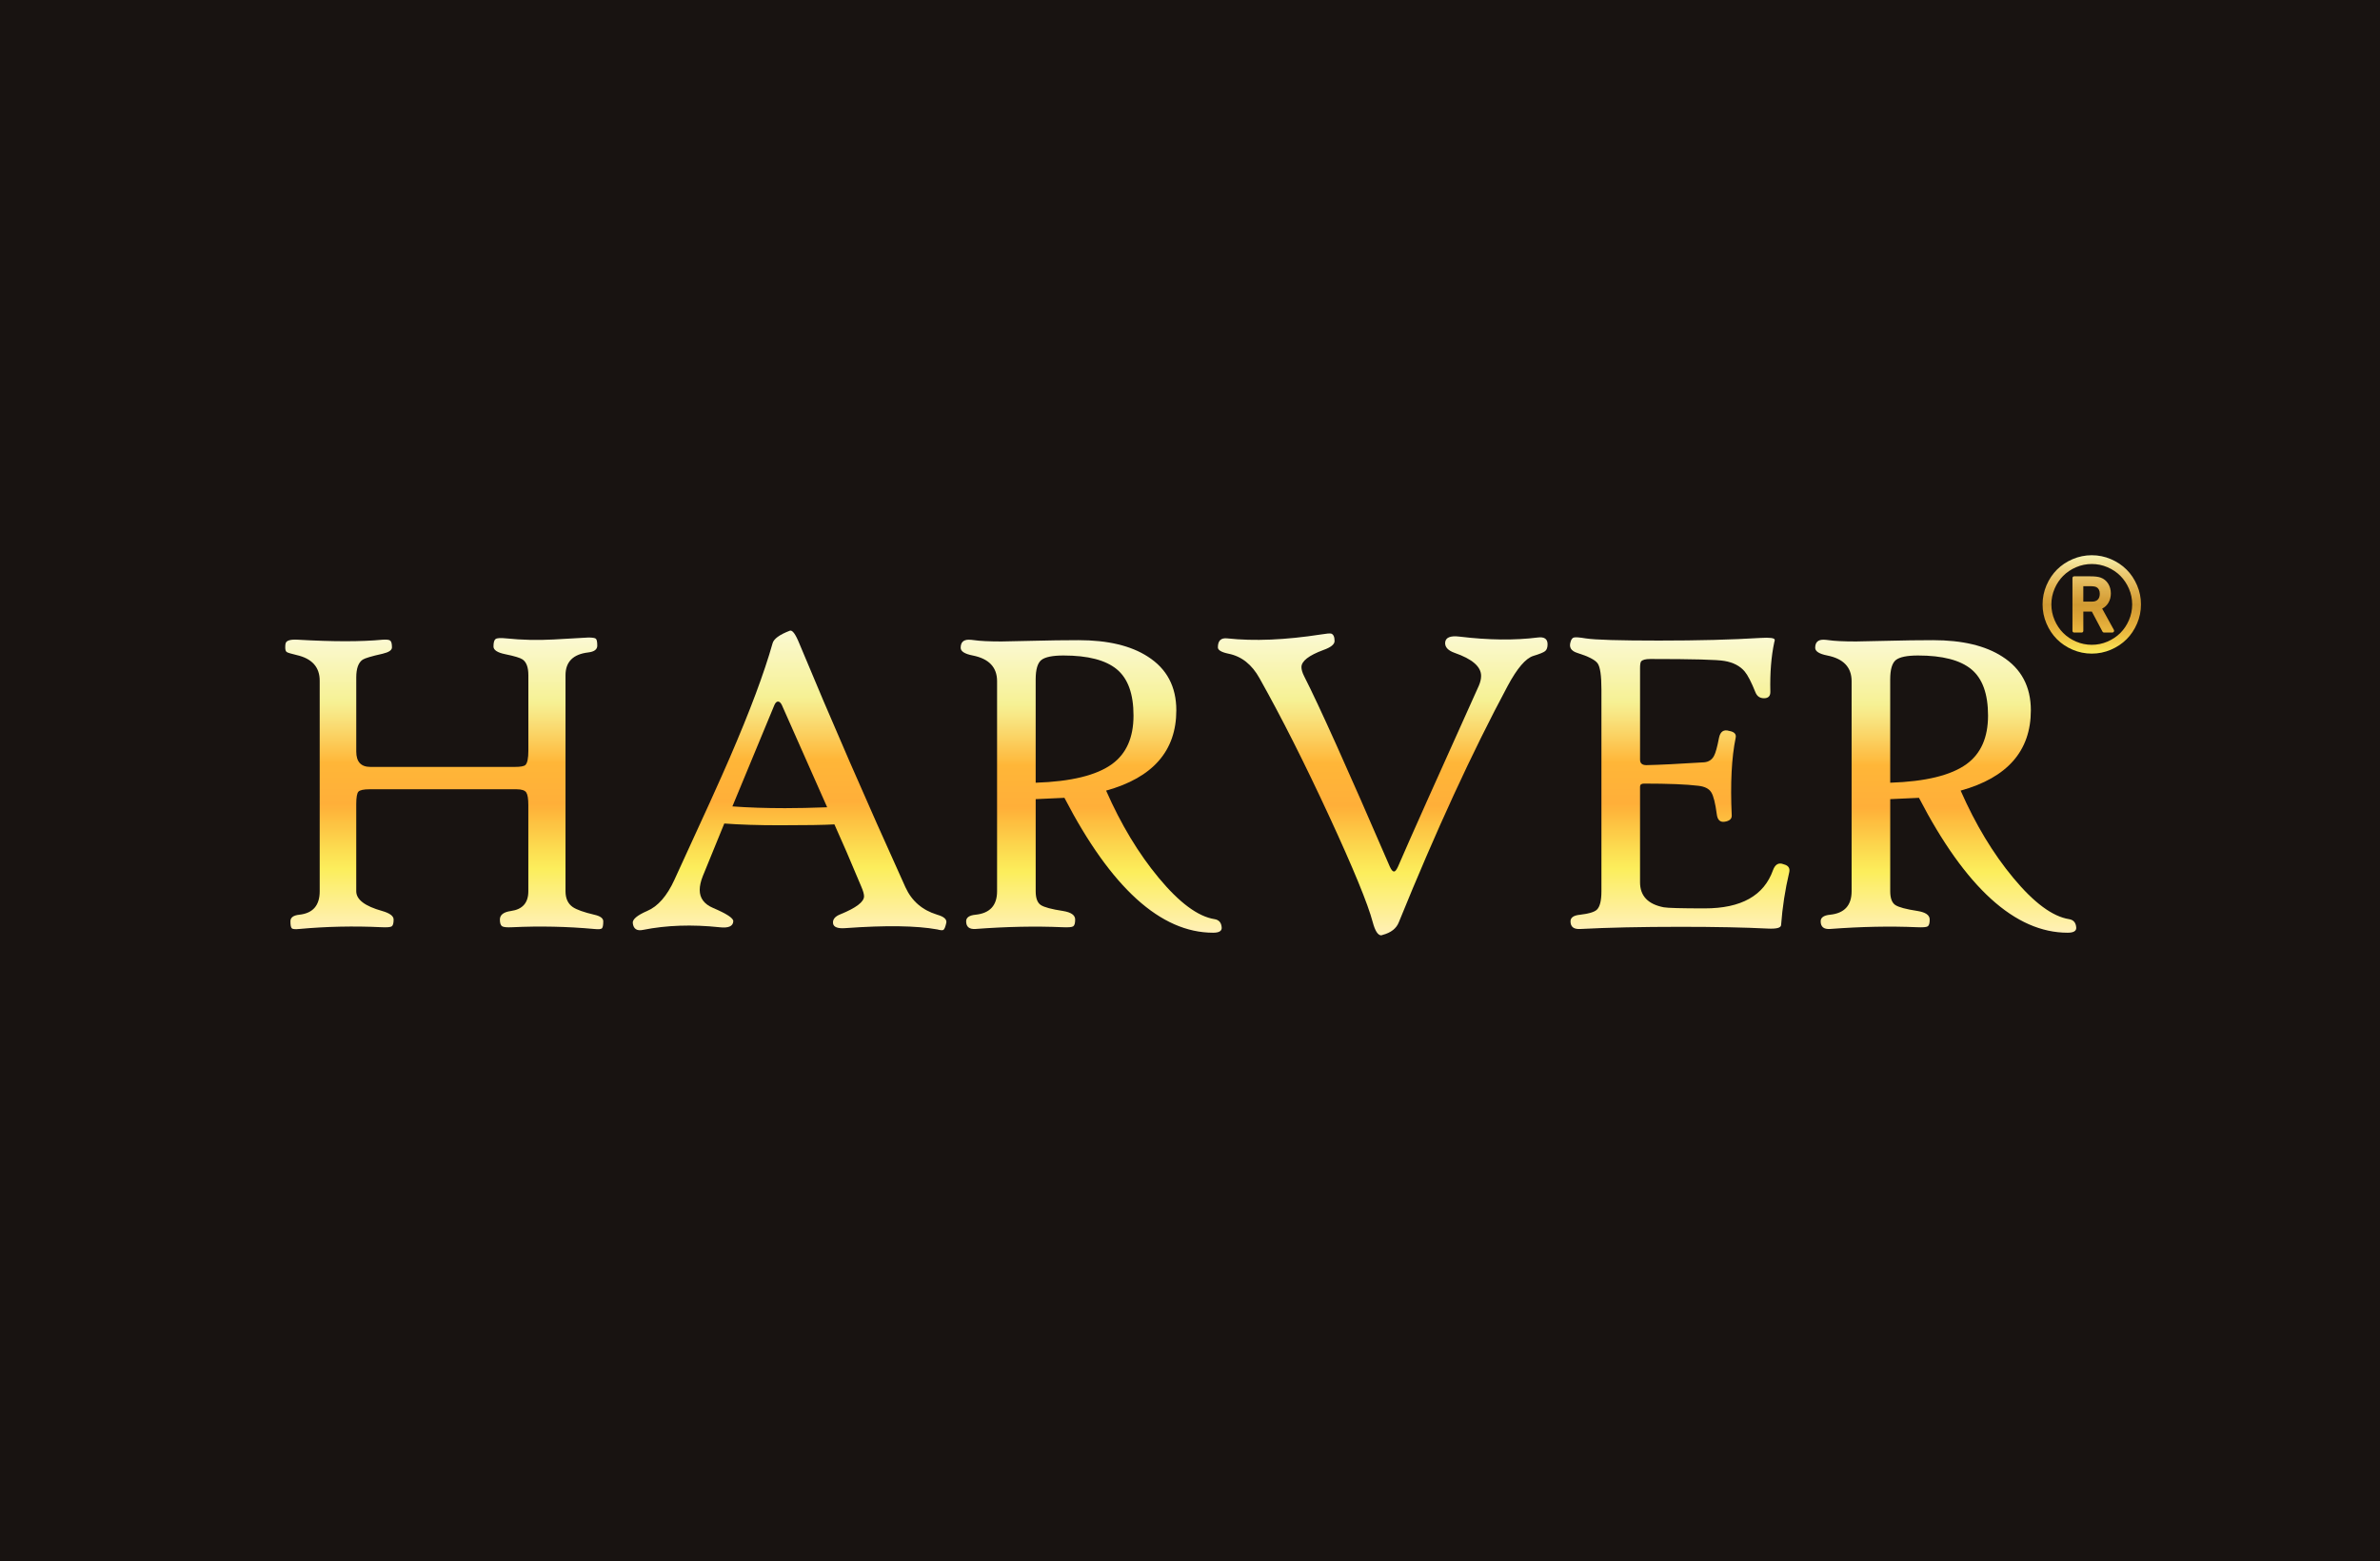 <?xml version="1.0" encoding="utf-8"?>
<!-- Generator: Adobe Illustrator 17.0.0, SVG Export Plug-In . SVG Version: 6.00 Build 0)  -->
<!DOCTYPE svg PUBLIC "-//W3C//DTD SVG 1.1//EN" "http://www.w3.org/Graphics/SVG/1.1/DTD/svg11.dtd">
<svg version="1.1" id="Слой_1" xmlns="http://www.w3.org/2000/svg" xmlns:xlink="http://www.w3.org/1999/xlink" x="0px" y="0px"
	 width="146.446px" height="96.096px" viewBox="0 0 146.446 96.096" enable-background="new 0 0 146.446 96.096"
	 xml:space="preserve">
<rect x="0" y="0" fill="#181311" width="146.446" height="96.096"/>
<linearGradient id="SVGID_1_" gradientUnits="userSpaceOnUse" x1="128.711" y1="40.225" x2="128.711" y2="34.171">
	<stop  offset="0" style="stop-color:#FCEE5C"/>
	<stop  offset="0.024" style="stop-color:#FCE858;stop-opacity:0.99"/>
	<stop  offset="0.132" style="stop-color:#FED44A;stop-opacity:0.947"/>
	<stop  offset="0.244" style="stop-color:#FFC642;stop-opacity:0.901"/>
	<stop  offset="0.361" style="stop-color:#FFBE3D;stop-opacity:0.853"/>
	<stop  offset="0.493" style="stop-color:#FFBC3B;stop-opacity:0.8"/>
	<stop  offset="0.558" style="stop-color:#FFBF43;stop-opacity:0.826"/>
	<stop  offset="0.675" style="stop-color:#FECA5A;stop-opacity:0.872"/>
	<stop  offset="0.83" style="stop-color:#FCDB7F;stop-opacity:0.933"/>
	<stop  offset="1" style="stop-color:#F8F4B3"/>
</linearGradient>
<path fill="url(#SVGID_1_)" d="M129.204,36.546c0-0.198-0.068-0.334-0.203-0.409c-0.074-0.041-0.206-0.061-0.395-0.061h-0.416v0.949
	h0.547c0.149,0,0.264-0.042,0.345-0.125S129.204,36.699,129.204,36.546z M129.38,37.509l0.693,1.26
	c0.018,0.038,0.017,0.073-0.003,0.105c-0.018,0.036-0.048,0.054-0.091,0.054h-0.514c-0.045,0-0.077-0.019-0.095-0.057l-0.655-1.233
	h-0.524v1.183c0,0.032-0.01,0.057-0.03,0.078s-0.046,0.03-0.078,0.03h-0.453c-0.032,0-0.057-0.01-0.078-0.03s-0.03-0.046-0.03-0.078
	v-3.244c0-0.032,0.01-0.057,0.03-0.078c0.02-0.02,0.046-0.03,0.078-0.03h0.993c0.288,0,0.502,0.027,0.642,0.081
	c0.191,0.07,0.342,0.193,0.453,0.368c0.11,0.176,0.166,0.378,0.166,0.608c0,0.207-0.048,0.394-0.144,0.559
	c-0.096,0.166-0.226,0.289-0.39,0.37C129.363,37.477,129.373,37.495,129.38,37.509z M128.711,34.711
	c-0.338,0-0.66,0.066-0.966,0.198s-0.57,0.309-0.792,0.53c-0.222,0.222-0.399,0.486-0.53,0.792s-0.198,0.628-0.198,0.966
	c0,0.338,0.066,0.66,0.198,0.966s0.309,0.57,0.53,0.792c0.222,0.222,0.486,0.399,0.792,0.53s0.628,0.198,0.966,0.198
	s0.66-0.066,0.966-0.198c0.306-0.132,0.57-0.309,0.792-0.53c0.222-0.222,0.399-0.486,0.53-0.792
	c0.132-0.306,0.198-0.628,0.198-0.966c0-0.338-0.066-0.66-0.198-0.966c-0.132-0.306-0.309-0.57-0.53-0.792
	c-0.222-0.222-0.486-0.399-0.792-0.53C129.371,34.777,129.049,34.711,128.711,34.711z M131.738,37.198c0,0.41-0.08,0.802-0.24,1.176
	c-0.16,0.374-0.375,0.696-0.645,0.966s-0.592,0.485-0.966,0.645c-0.374,0.16-0.766,0.24-1.176,0.24s-0.802-0.08-1.176-0.24
	c-0.374-0.16-0.696-0.375-0.966-0.645s-0.485-0.592-0.645-0.966c-0.16-0.374-0.24-0.766-0.24-1.176c0-0.41,0.08-0.802,0.24-1.176
	c0.16-0.374,0.375-0.696,0.645-0.966c0.27-0.27,0.592-0.485,0.966-0.645c0.374-0.16,0.766-0.24,1.176-0.24s0.802,0.08,1.176,0.24
	c0.374,0.16,0.696,0.375,0.966,0.645c0.27,0.27,0.485,0.592,0.645,0.966C131.658,36.396,131.738,36.788,131.738,37.198z"/>
<g>
	<linearGradient id="SVGID_2_" gradientUnits="userSpaceOnUse" x1="27.335" y1="57.187" x2="27.335" y2="39.234">
		<stop  offset="0" style="stop-color:#FFF0B8"/>
		<stop  offset="0.207" style="stop-color:#FCEE5C"/>
		<stop  offset="0.272" style="stop-color:#FCDD51"/>
		<stop  offset="0.404" style="stop-color:#FEB63B"/>
		<stop  offset="0.429" style="stop-color:#FFAF39"/>
		<stop  offset="0.571" style="stop-color:#FFB638"/>
		<stop  offset="0.66" style="stop-color:#FBD161"/>
		<stop  offset="0.739" style="stop-color:#F8E785"/>
		<stop  offset="0.778" style="stop-color:#F6F194"/>
		<stop  offset="1" style="stop-color:#FBF9D3"/>
	</linearGradient>
	<path fill="url(#SVGID_2_)" d="M37.12,56.701c0,0.233-0.027,0.378-0.082,0.432c-0.057,0.054-0.212,0.067-0.467,0.04
		c-1.67-0.152-3.35-0.189-5.046-0.108c-0.332,0.017-0.542-0.002-0.633-0.062c-0.088-0.058-0.133-0.195-0.133-0.411
		c0-0.287,0.226-0.463,0.677-0.526c0.715-0.098,1.073-0.503,1.073-1.215v-5.305c0-0.388-0.042-0.646-0.128-0.777
		c-0.086-0.129-0.285-0.195-0.6-0.195h-9.031c-0.374,0-0.606,0.05-0.697,0.148c-0.088,0.098-0.133,0.355-0.133,0.769v5.359
		c0,0.513,0.533,0.918,1.597,1.215c0.469,0.135,0.703,0.31,0.703,0.526c0,0.226-0.038,0.364-0.115,0.418
		c-0.077,0.054-0.29,0.071-0.639,0.054c-1.695-0.081-3.376-0.044-5.046,0.108c-0.255,0.027-0.411,0.013-0.465-0.04
		c-0.057-0.054-0.084-0.199-0.084-0.432s0.182-0.368,0.549-0.405c0.834-0.091,1.252-0.571,1.252-1.444V41.893
		c0-0.837-0.473-1.363-1.418-1.579c-0.341-0.081-0.544-0.141-0.606-0.183c-0.066-0.039-0.097-0.137-0.097-0.289
		c0-0.118,0.009-0.202,0.026-0.256c0.051-0.172,0.303-0.243,0.754-0.216c2.155,0.125,3.892,0.125,5.212,0
		c0.239-0.017,0.394,0,0.467,0.054c0.071,0.054,0.108,0.193,0.108,0.418c0,0.172-0.192,0.301-0.575,0.391
		c-0.681,0.152-1.089,0.274-1.226,0.364c-0.265,0.179-0.396,0.544-0.396,1.093v4.563c0,0.631,0.29,0.945,0.869,0.945h8.891
		c0.349,0,0.566-0.04,0.651-0.121c0.119-0.118,0.179-0.409,0.179-0.877v-4.644c0-0.486-0.119-0.81-0.358-0.972
		c-0.137-0.098-0.495-0.206-1.073-0.324c-0.476-0.098-0.715-0.256-0.715-0.472c0-0.243,0.042-0.395,0.128-0.459
		s0.307-0.077,0.664-0.04c0.945,0.098,1.916,0.121,2.912,0.067c0.706-0.037,1.418-0.077,2.133-0.121
		c0.239,0,0.389,0.023,0.454,0.067c0.062,0.044,0.095,0.189,0.095,0.432c0,0.233-0.182,0.374-0.549,0.418
		c-0.936,0.108-1.405,0.577-1.405,1.404v13.296c0,0.442,0.15,0.766,0.447,0.972c0.239,0.162,0.681,0.32,1.328,0.472
		C36.937,56.377,37.12,56.512,37.12,56.701z"/>
	<linearGradient id="SVGID_3_" gradientUnits="userSpaceOnUse" x1="48.584" y1="57.25" x2="48.584" y2="38.808">
		<stop  offset="0" style="stop-color:#FFF0B8"/>
		<stop  offset="0.207" style="stop-color:#FCEE5C"/>
		<stop  offset="0.272" style="stop-color:#FCDD51"/>
		<stop  offset="0.404" style="stop-color:#FEB63B"/>
		<stop  offset="0.429" style="stop-color:#FFAF39"/>
		<stop  offset="0.571" style="stop-color:#FFB638"/>
		<stop  offset="0.66" style="stop-color:#FBD161"/>
		<stop  offset="0.739" style="stop-color:#F8E785"/>
		<stop  offset="0.778" style="stop-color:#F6F194"/>
		<stop  offset="1" style="stop-color:#FBF9D3"/>
	</linearGradient>
	<path fill="url(#SVGID_3_)" d="M58.227,56.795c-0.054,0.243-0.112,0.388-0.175,0.432c-0.054,0.037-0.179,0.027-0.378-0.027
		c-1.286-0.233-3.168-0.26-5.642-0.081c-0.469,0.037-0.725-0.054-0.769-0.27c-0.044-0.253,0.104-0.445,0.445-0.58
		c0.972-0.395,1.458-0.766,1.458-1.107c0-0.135-0.054-0.328-0.162-0.58c-0.665-1.593-1.219-2.875-1.66-3.847
		c-0.638,0.037-1.764,0.054-3.375,0.054c-1.333,0-2.466-0.037-3.402-0.108c-0.314,0.773-0.756,1.853-1.323,3.24
		c-0.125,0.314-0.189,0.598-0.189,0.85c0,0.503,0.274,0.874,0.823,1.107c0.847,0.361,1.259,0.634,1.242,0.823
		c-0.017,0.307-0.301,0.428-0.85,0.364c-1.691-0.179-3.257-0.125-4.698,0.162c-0.378,0.081-0.59-0.054-0.634-0.405
		c-0.037-0.233,0.256-0.486,0.877-0.756c0.665-0.28,1.228-0.922,1.687-1.93c1.755-3.807,2.889-6.308,3.402-7.505
		c1.242-2.871,2.119-5.214,2.632-7.033c0.071-0.28,0.428-0.54,1.066-0.783c0.152-0.054,0.347,0.206,0.58,0.783
		c1.944,4.68,4.121,9.682,6.533,15.01c0.388,0.847,1.039,1.408,1.957,1.687C58.088,56.414,58.271,56.579,58.227,56.795z
		 M50.897,49.682c-0.594-1.35-1.521-3.442-2.781-6.277c-0.071-0.152-0.152-0.229-0.243-0.229s-0.166,0.077-0.229,0.229l-2.578,6.223
		c0.962,0.071,2.042,0.108,3.24,0.108C49.044,49.736,49.908,49.718,50.897,49.682z"/>
	<linearGradient id="SVGID_4_" gradientUnits="userSpaceOnUse" x1="67.142" y1="57.403" x2="67.142" y2="39.369">
		<stop  offset="0" style="stop-color:#FFF0B8"/>
		<stop  offset="0.207" style="stop-color:#FCEE5C"/>
		<stop  offset="0.272" style="stop-color:#FCDD51"/>
		<stop  offset="0.404" style="stop-color:#FEB63B"/>
		<stop  offset="0.429" style="stop-color:#FFAF39"/>
		<stop  offset="0.571" style="stop-color:#FFB638"/>
		<stop  offset="0.66" style="stop-color:#FBD161"/>
		<stop  offset="0.739" style="stop-color:#F8E785"/>
		<stop  offset="0.778" style="stop-color:#F6F194"/>
		<stop  offset="1" style="stop-color:#FBF9D3"/>
	</linearGradient>
	<path fill="url(#SVGID_4_)" d="M75.174,57.092c0.01,0.206-0.166,0.31-0.526,0.31c-3.23,0-6.281-2.767-9.152-8.302
		c-1.107,0.054-1.697,0.081-1.768,0.081v5.669c0,0.422,0.104,0.704,0.31,0.845c0.206,0.139,0.665,0.262,1.377,0.37
		c0.496,0.081,0.742,0.256,0.742,0.526c0,0.226-0.04,0.364-0.121,0.418c-0.081,0.054-0.307,0.071-0.675,0.054
		c-1.629-0.071-3.406-0.037-5.332,0.108c-0.388,0.027-0.58-0.131-0.58-0.472c0-0.233,0.193-0.368,0.58-0.405
		c0.881-0.091,1.323-0.571,1.323-1.444V41.92c0-0.854-0.499-1.381-1.498-1.579c-0.496-0.098-0.742-0.256-0.742-0.472
		c0-0.334,0.166-0.499,0.499-0.499c0.098,0,0.206,0.01,0.324,0.027c0.368,0.054,0.931,0.081,1.687,0.081
		c0.253,0,0.887-0.013,1.903-0.04c1.016-0.027,1.961-0.04,2.835-0.04c1.799,0,3.222,0.337,4.266,1.012
		c1.171,0.746,1.755,1.849,1.755,3.307c0,2.493-1.44,4.14-4.32,4.94c0.918,2.088,1.998,3.878,3.24,5.372
		c1.269,1.529,2.412,2.376,3.429,2.538C75.008,56.61,75.156,56.786,75.174,57.092z M69.747,44.039c0-1.333-0.341-2.281-1.026-2.848
		c-0.685-0.567-1.778-0.85-3.28-0.85c-0.675,0-1.13,0.093-1.363,0.276c-0.233,0.185-0.351,0.584-0.351,1.196v6.358
		c2.177-0.071,3.743-0.455,4.698-1.147C69.306,46.384,69.747,45.389,69.747,44.039z"/>
	<linearGradient id="SVGID_5_" gradientUnits="userSpaceOnUse" x1="85.081" y1="57.565" x2="85.081" y2="38.984">
		<stop  offset="0" style="stop-color:#FFF0B8"/>
		<stop  offset="0.207" style="stop-color:#FCEE5C"/>
		<stop  offset="0.272" style="stop-color:#FCDD51"/>
		<stop  offset="0.404" style="stop-color:#FEB63B"/>
		<stop  offset="0.429" style="stop-color:#FFAF39"/>
		<stop  offset="0.571" style="stop-color:#FFB638"/>
		<stop  offset="0.66" style="stop-color:#FBD161"/>
		<stop  offset="0.739" style="stop-color:#F8E785"/>
		<stop  offset="0.778" style="stop-color:#F6F194"/>
		<stop  offset="1" style="stop-color:#FBF9D3"/>
	</linearGradient>
	<path fill="url(#SVGID_5_)" d="M95.225,39.652c0,0.199-0.05,0.337-0.148,0.418c-0.098,0.081-0.341,0.179-0.729,0.297
		c-0.469,0.145-0.995,0.76-1.579,1.849c-2.187,4.086-4.418,8.932-6.695,14.538c-0.152,0.388-0.486,0.648-0.999,0.783
		c-0.017,0.01-0.044,0.017-0.081,0.027c-0.206,0-0.382-0.27-0.526-0.81c-0.297-1.124-1.192-3.303-2.686-6.533
		c-1.494-3.23-2.92-6.057-4.279-8.477c-0.469-0.847-1.103-1.35-1.903-1.512c-0.442-0.091-0.661-0.22-0.661-0.391
		c0-0.415,0.193-0.598,0.58-0.553c1.647,0.179,3.573,0.098,5.777-0.243c0.324-0.054,0.526-0.071,0.607-0.054
		c0.145,0.044,0.216,0.199,0.216,0.459c0,0.206-0.229,0.391-0.688,0.553c-0.901,0.334-1.35,0.685-1.35,1.053
		c0,0.152,0.054,0.337,0.162,0.553c0.918,1.799,2.677,5.71,5.278,11.73c0.091,0.199,0.175,0.297,0.256,0.297
		c0.071,0,0.152-0.098,0.243-0.297c0.746-1.728,2.407-5.444,4.981-11.15c0.091-0.216,0.135-0.415,0.135-0.594
		c0-0.567-0.544-1.039-1.633-1.417c-0.405-0.145-0.598-0.355-0.58-0.634c0.027-0.314,0.324-0.436,0.891-0.364
		c1.791,0.216,3.392,0.233,4.806,0.054C95.022,39.18,95.225,39.319,95.225,39.652z"/>
	<linearGradient id="SVGID_6_" gradientUnits="userSpaceOnUse" x1="103.357" y1="57.175" x2="103.357" y2="39.221">
		<stop  offset="0" style="stop-color:#FFF0B8"/>
		<stop  offset="0.207" style="stop-color:#FCEE5C"/>
		<stop  offset="0.272" style="stop-color:#FCDD51"/>
		<stop  offset="0.404" style="stop-color:#FEB63B"/>
		<stop  offset="0.429" style="stop-color:#FFAF39"/>
		<stop  offset="0.571" style="stop-color:#FFB638"/>
		<stop  offset="0.66" style="stop-color:#FBD161"/>
		<stop  offset="0.739" style="stop-color:#F8E785"/>
		<stop  offset="0.778" style="stop-color:#F6F194"/>
		<stop  offset="1" style="stop-color:#FBF9D3"/>
	</linearGradient>
	<path fill="url(#SVGID_6_)" d="M110.093,53.691c-0.253,1.07-0.418,2.15-0.499,3.24c-0.01,0.172-0.283,0.243-0.823,0.216
		c-1.404-0.071-3.195-0.108-5.372-0.108c-2.393,0-4.455,0.044-6.182,0.135c-0.388,0.017-0.58-0.139-0.58-0.472
		c0-0.233,0.193-0.368,0.58-0.405c0.54-0.064,0.887-0.166,1.039-0.31c0.189-0.179,0.283-0.557,0.283-1.134V42.419
		c0-0.837-0.077-1.365-0.229-1.587c-0.152-0.22-0.577-0.438-1.269-0.654c-0.368-0.118-0.503-0.337-0.405-0.661
		c0.044-0.172,0.118-0.266,0.216-0.283c0.091-0.027,0.328-0.01,0.715,0.054c0.577,0.091,2.079,0.135,4.509,0.135
		c2.42,0,4.505-0.054,6.25-0.162c0.584-0.037,0.877,0.004,0.877,0.121c0,0.044-0.01,0.091-0.027,0.135
		c-0.189,0.881-0.27,1.894-0.243,3.037c0.01,0.28-0.121,0.418-0.391,0.418c-0.253,0-0.428-0.121-0.526-0.364
		c-0.253-0.631-0.472-1.057-0.661-1.282c-0.287-0.341-0.702-0.557-1.242-0.648c-0.432-0.081-1.953-0.121-4.563-0.121
		c-0.297,0-0.486,0.05-0.567,0.148c-0.044,0.054-0.067,0.189-0.067,0.405v5.642c0,0.226,0.131,0.337,0.391,0.337
		c0.827-0.017,2.015-0.077,3.564-0.175c0.27-0.027,0.469-0.158,0.594-0.391c0.098-0.179,0.202-0.553,0.31-1.12
		c0.081-0.388,0.293-0.526,0.634-0.418c0.307,0.054,0.436,0.193,0.391,0.418c-0.253,1.225-0.334,2.817-0.243,4.779
		c0.01,0.216-0.139,0.347-0.445,0.391c-0.27,0.037-0.428-0.112-0.472-0.445c-0.091-0.692-0.204-1.149-0.345-1.369
		c-0.139-0.222-0.401-0.355-0.789-0.399c-0.739-0.091-1.853-0.135-3.348-0.135c-0.162,0-0.243,0.064-0.243,0.189v5.885
		c0,0.837,0.486,1.35,1.458,1.539c0.243,0.044,1.084,0.067,2.524,0.067c2.241,0,3.641-0.783,4.198-2.349
		c0.135-0.368,0.355-0.49,0.661-0.364C110.042,53.263,110.156,53.43,110.093,53.691z"/>
	<linearGradient id="SVGID_7_" gradientUnits="userSpaceOnUse" x1="119.723" y1="57.403" x2="119.723" y2="39.369">
		<stop  offset="0" style="stop-color:#FFF0B8"/>
		<stop  offset="0.207" style="stop-color:#FCEE5C"/>
		<stop  offset="0.272" style="stop-color:#FCDD51"/>
		<stop  offset="0.404" style="stop-color:#FEB63B"/>
		<stop  offset="0.429" style="stop-color:#FFAF39"/>
		<stop  offset="0.571" style="stop-color:#FFB638"/>
		<stop  offset="0.66" style="stop-color:#FBD161"/>
		<stop  offset="0.739" style="stop-color:#F8E785"/>
		<stop  offset="0.778" style="stop-color:#F6F194"/>
		<stop  offset="1" style="stop-color:#FBF9D3"/>
	</linearGradient>
	<path fill="url(#SVGID_7_)" d="M127.755,57.092c0.01,0.206-0.166,0.31-0.526,0.31c-3.23,0-6.281-2.767-9.152-8.302
		c-1.107,0.054-1.697,0.081-1.768,0.081v5.669c0,0.422,0.104,0.704,0.31,0.845c0.206,0.139,0.665,0.262,1.377,0.37
		c0.496,0.081,0.742,0.256,0.742,0.526c0,0.226-0.04,0.364-0.121,0.418c-0.081,0.054-0.307,0.071-0.675,0.054
		c-1.629-0.071-3.406-0.037-5.332,0.108c-0.388,0.027-0.58-0.131-0.58-0.472c0-0.233,0.193-0.368,0.58-0.405
		c0.881-0.091,1.323-0.571,1.323-1.444V41.92c0-0.854-0.499-1.381-1.498-1.579c-0.496-0.098-0.742-0.256-0.742-0.472
		c0-0.334,0.166-0.499,0.499-0.499c0.098,0,0.206,0.01,0.324,0.027c0.368,0.054,0.931,0.081,1.687,0.081
		c0.253,0,0.887-0.013,1.903-0.04c1.016-0.027,1.961-0.04,2.835-0.04c1.799,0,3.222,0.337,4.266,1.012
		c1.171,0.746,1.755,1.849,1.755,3.307c0,2.493-1.44,4.14-4.32,4.94c0.918,2.088,1.998,3.878,3.24,5.372
		c1.269,1.529,2.412,2.376,3.429,2.538C127.589,56.61,127.737,56.786,127.755,57.092z M122.328,44.039
		c0-1.333-0.341-2.281-1.026-2.848c-0.685-0.567-1.778-0.85-3.28-0.85c-0.675,0-1.13,0.093-1.363,0.276
		c-0.233,0.185-0.351,0.584-0.351,1.196v6.358c2.177-0.071,3.743-0.455,4.698-1.147C121.887,46.384,122.328,45.389,122.328,44.039z"
		/>
</g>
</svg>
